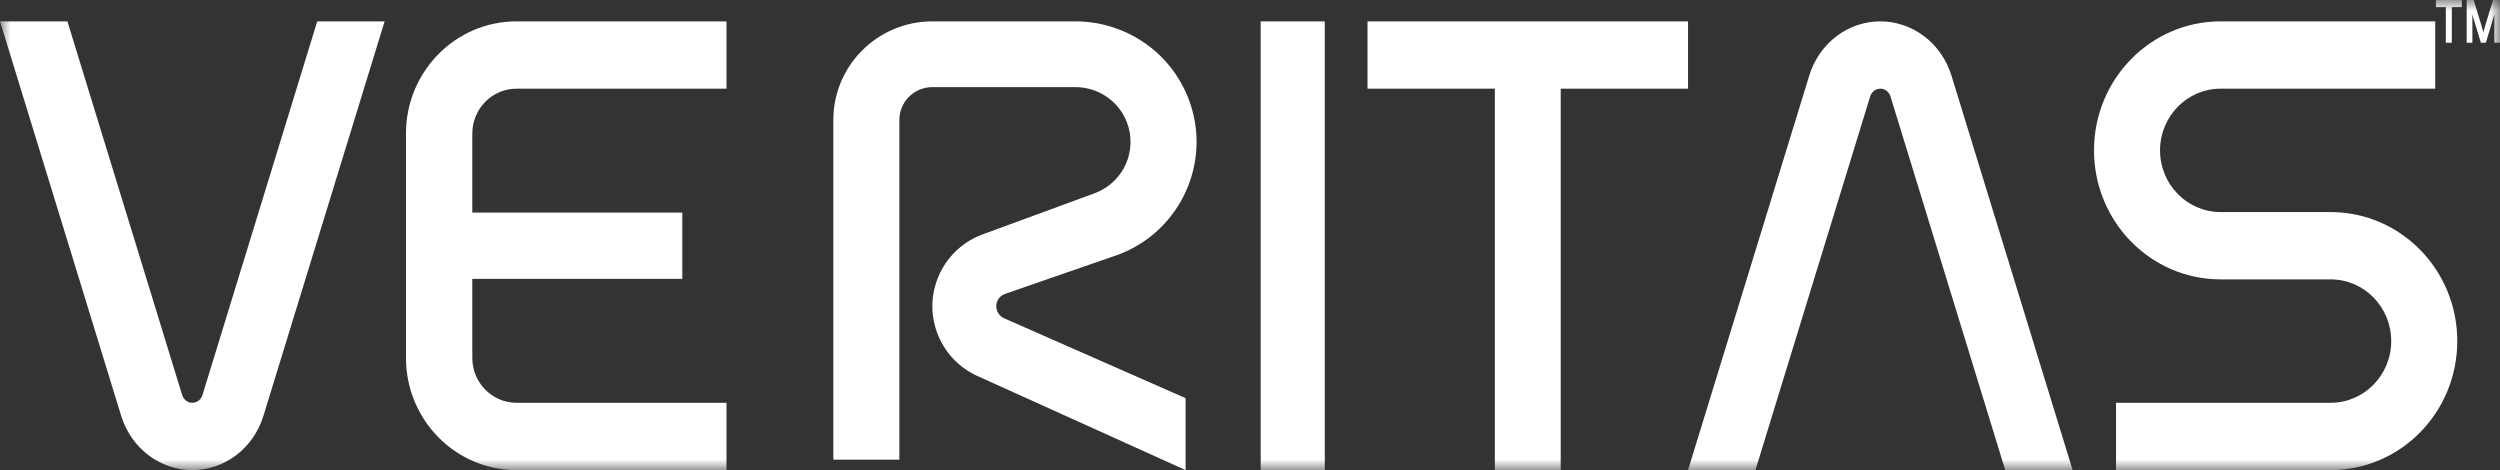 <svg xmlns="http://www.w3.org/2000/svg" xmlns:xlink="http://www.w3.org/1999/xlink" width="117" height="22" viewBox="0 0 117 22">
    <rect x="0" y="0" width="117" height="22" fill="#333333" stroke="none"/>
    <defs>
        <path id="b3sfvrzwsa" d="M0 22L117 22 117 0 0 0z"/>
    </defs>
    <g fill="none" fill-rule="evenodd">
        <path fill="#FFF" d="M42.09 5.615c0-.85.692-1.538 1.546-1.538h6.697c1.036 0 2.011.626 2.405 1.645.51 1.322-.153 2.805-1.482 3.312l-5.188 1.905c-1.883.645-2.884 2.688-2.235 4.563.338.98 1.061 1.72 1.942 2.11L55.485 22v-3.366l-8.494-3.739c-.151-.067-.275-.194-.333-.361-.11-.322.06-.672.383-.782l5.323-1.844c2.92-1.116 4.38-4.38 3.258-7.288C54.758 2.378 52.61 1 50.333 1h-6.697C41.076 1 39 3.066 39 5.615v15.898h3.09V5.615z"/>
        <mask id="h84usxuekb" fill="#fff">
            <use xlink:href="#b3sfvrzwsa"/>
        </mask>
        <path fill="#FFF" d="M59 22L62 22 62 1 59 1zM14.846 1l-5.37 17.487c-.07.222-.263.363-.476.363-.212 0-.397-.134-.475-.363L3.155 1H0l5.671 18.46C6.15 21.007 7.513 22 9 22s2.848-.986 3.329-2.54L18 1h-3.154zM82.154 22l5.37-17.487c.07-.222.263-.363.476-.363.213 0 .397.134.475.363L93.845 22H97L91.329 3.54C90.85 1.993 89.487 1 88 1s-2.848.986-3.328 2.54L79 22h3.154zM24.172 4.15H34V1h-9.828C21.316 1 19 3.35 19 6.25v10.5c0 2.9 2.316 5.25 5.172 5.25H34v-3.15h-9.828c-1.142 0-2.068-.94-2.068-2.1V13.05h9.828V9.951h-9.828V6.25c0-1.16.926-2.1 2.068-2.1M79 1L64 1 64 4.15 69.959 4.15 69.959 22 73.041 22 73.041 4.15 79 4.15zM109.076 22c3.271 0 5.924-2.703 5.924-6.038 0-3.334-2.653-6.037-5.924-6.037h-5.152c-1.564 0-2.834-1.293-2.834-2.887 0-1.595 1.27-2.888 2.834-2.888h10.045V1h-10.045C100.653 1 98 3.703 98 7.038c0 3.334 2.653 6.037 5.924 6.037h5.152c1.564 0 2.833 1.293 2.833 2.887 0 1.595-1.269 2.888-2.833 2.888H99.03V22h10.046zM114.744 2h-.28V.334H114V0h1.215v.334h-.47V2zm1.477-.49l.1-.354.354-1.156H117v2h-.267v-.978l.006-.34-.087.281L116.338 2h-.233L115.79.963l-.087-.281.005.34V2h-.267V0h.326l.354 1.156.1.355z" mask="url(#h84usxuekb)"/>
    </g>
</svg>
